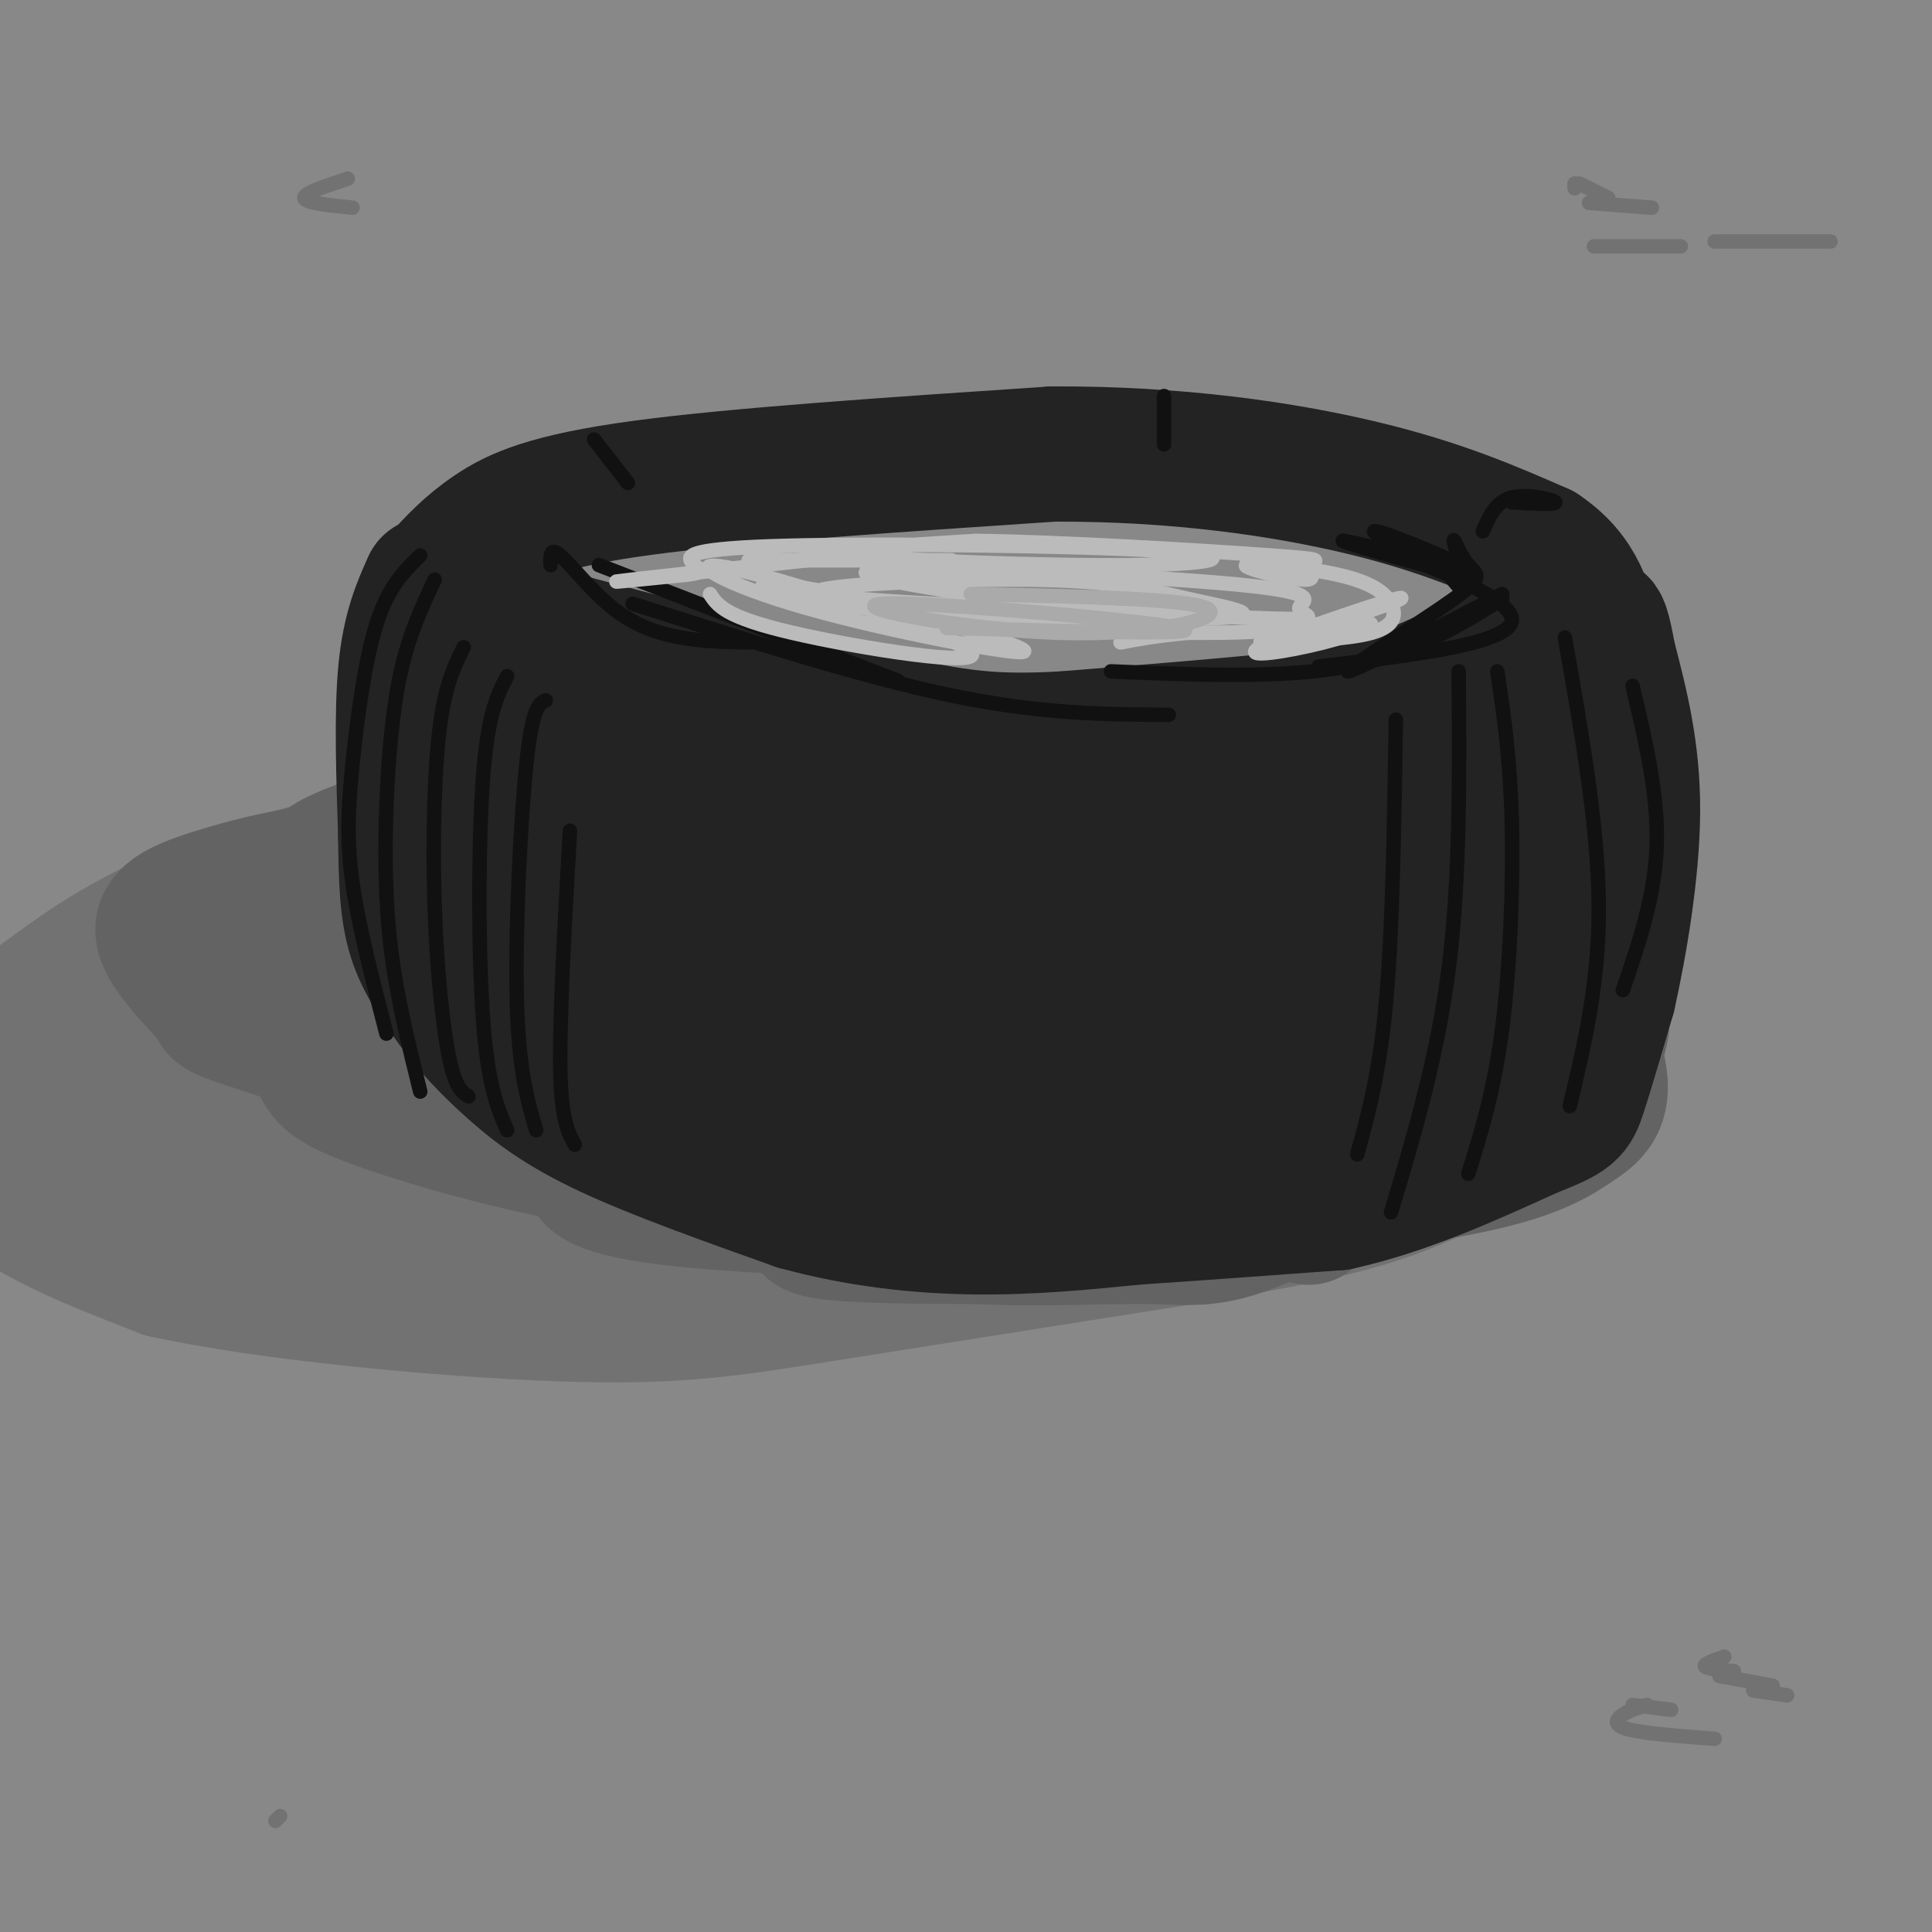 <svg viewBox='0 0 400 400' version='1.1' xmlns='http://www.w3.org/2000/svg' xmlns:xlink='http://www.w3.org/1999/xlink'><g fill='none' stroke='rgb(136,136,136)' stroke-width='28' stroke-linecap='round' stroke-linejoin='round'><path d='M37,33c56.910,-1.648 113.819,-3.295 187,-1c73.181,2.295 162.632,8.533 169,8c6.368,-0.533 -70.349,-7.838 -106,-11c-35.651,-3.162 -30.238,-2.181 -57,-2c-26.762,0.181 -85.700,-0.439 -149,2c-63.300,2.439 -130.962,7.935 -145,8c-14.038,0.065 25.546,-5.302 68,-10c42.454,-4.698 87.776,-8.726 134,-10c46.224,-1.274 93.350,0.208 133,3c39.650,2.792 71.825,6.896 104,11'/><path d='M375,31c28.525,3.894 47.837,8.128 30,5c-17.837,-3.128 -72.824,-13.619 -125,-21c-52.176,-7.381 -101.542,-11.654 -144,-13c-42.458,-1.346 -78.007,0.235 -128,3c-49.993,2.765 -114.429,6.715 -60,8c54.429,1.285 227.722,-0.096 297,-1c69.278,-0.904 34.541,-1.331 69,5c34.459,6.331 138.113,19.419 124,19c-14.113,-0.419 -145.992,-14.343 -228,-19c-82.008,-4.657 -114.145,-0.045 -142,4c-27.855,4.045 -51.427,7.522 -75,11'/><path d='M-7,32c16.318,-0.954 94.612,-8.841 162,-12c67.388,-3.159 123.870,-1.592 161,0c37.130,1.592 54.908,3.209 77,6c22.092,2.791 48.498,6.758 79,13c30.502,6.242 65.102,14.760 40,12c-25.102,-2.760 -109.905,-16.797 -172,-24c-62.095,-7.203 -101.483,-7.572 -153,-5c-51.517,2.572 -115.162,8.086 -116,6c-0.838,-2.086 61.132,-11.772 120,-18c58.868,-6.228 114.635,-8.999 161,-8c46.365,0.999 83.329,5.769 118,11c34.671,5.231 67.049,10.923 45,11c-22.049,0.077 -98.524,-5.462 -175,-11'/><path d='M340,13c-80.201,-0.251 -193.203,4.620 -223,4c-29.797,-0.620 23.612,-6.732 66,-11c42.388,-4.268 73.757,-6.691 114,-5c40.243,1.691 89.361,7.498 119,12c29.639,4.502 39.799,7.701 45,11c5.201,3.299 5.443,6.700 26,10c20.557,3.300 61.427,6.500 4,7c-57.427,0.500 -213.152,-1.700 -287,-1c-73.848,0.700 -65.818,4.299 -78,8c-12.182,3.701 -44.577,7.504 -70,12c-25.423,4.496 -43.875,9.683 -72,17c-28.125,7.317 -65.923,16.762 -35,13c30.923,-3.762 130.567,-20.730 181,-28c50.433,-7.270 51.655,-4.842 76,-4c24.345,0.842 71.813,0.098 106,1c34.187,0.902 55.094,3.451 76,6'/><path d='M388,65c19.436,1.678 30.025,2.872 66,11c35.975,8.128 97.335,23.190 69,20c-28.335,-3.190 -146.364,-24.633 -205,-34c-58.636,-9.367 -57.879,-6.658 -91,-8c-33.121,-1.342 -100.119,-6.734 -178,-5c-77.881,1.734 -166.646,10.594 -147,12c19.646,1.406 147.702,-4.640 210,-7c62.298,-2.360 58.840,-1.032 84,1c25.160,2.032 78.940,4.768 118,8c39.060,3.232 63.401,6.959 84,10c20.599,3.041 37.457,5.397 70,13c32.543,7.603 80.772,20.452 62,18c-18.772,-2.452 -104.544,-20.204 -155,-29c-50.456,-8.796 -65.597,-8.636 -93,-10c-27.403,-1.364 -67.070,-4.252 -104,-5c-36.930,-0.748 -71.123,0.643 -102,3c-30.877,2.357 -58.439,5.678 -86,9'/><path d='M-10,72c-22.680,3.066 -36.379,6.232 -63,12c-26.621,5.768 -66.164,14.140 -39,13c27.164,-1.140 121.034,-11.791 167,-17c45.966,-5.209 44.028,-4.974 88,-5c43.972,-0.026 133.855,-0.311 195,3c61.145,3.311 93.553,10.218 123,17c29.447,6.782 55.933,13.440 74,19c18.067,5.560 27.716,10.021 44,16c16.284,5.979 39.205,13.475 10,9c-29.205,-4.475 -110.534,-20.922 -161,-30c-50.466,-9.078 -70.068,-10.788 -97,-14c-26.932,-3.212 -61.195,-7.926 -109,-10c-47.805,-2.074 -109.151,-1.509 -146,-1c-36.849,0.509 -49.200,0.964 -92,7c-42.800,6.036 -116.049,17.655 -111,19c5.049,1.345 88.397,-7.584 162,-11c73.603,-3.416 137.461,-1.318 183,1c45.539,2.318 72.761,4.855 105,9c32.239,4.145 69.497,9.899 101,17c31.503,7.101 57.252,15.551 83,24'/><path d='M507,150c24.668,8.207 44.837,16.725 57,23c12.163,6.275 16.319,10.307 20,14c3.681,3.693 6.888,7.048 -27,0c-33.888,-7.048 -104.870,-24.498 -152,-35c-47.130,-10.502 -70.408,-14.054 -105,-18c-34.592,-3.946 -80.500,-8.286 -119,-11c-38.500,-2.714 -69.593,-3.804 -111,-2c-41.407,1.804 -93.127,6.500 -122,10c-28.873,3.500 -34.899,5.803 -63,12c-28.101,6.197 -78.278,16.288 -41,14c37.278,-2.288 162.011,-16.955 228,-24c65.989,-7.045 73.234,-6.469 95,-7c21.766,-0.531 58.052,-2.171 101,-2c42.948,0.171 92.558,2.152 129,5c36.442,2.848 59.718,6.564 83,11c23.282,4.436 46.571,9.591 60,14c13.429,4.409 16.998,8.073 29,12c12.002,3.927 32.437,8.119 -4,5c-36.437,-3.119 -129.746,-13.547 -213,-19c-83.254,-5.453 -156.453,-5.930 -202,-6c-45.547,-0.070 -63.442,0.266 -101,4c-37.558,3.734 -94.779,10.867 -152,18'/><path d='M-103,168c-39.444,6.004 -62.054,12.013 -29,7c33.054,-5.013 121.772,-21.049 198,-30c76.228,-8.951 139.965,-10.819 194,-10c54.035,0.819 98.366,4.324 134,8c35.634,3.676 62.570,7.522 88,13c25.430,5.478 49.356,12.589 63,18c13.644,5.411 17.008,9.121 29,13c11.992,3.879 32.613,7.927 -6,5c-38.613,-2.927 -136.461,-12.830 -192,-18c-55.539,-5.170 -68.768,-5.607 -93,-6c-24.232,-0.393 -59.465,-0.743 -97,-1c-37.535,-0.257 -77.372,-0.422 -122,3c-44.628,3.422 -94.049,10.431 -133,17c-38.951,6.569 -67.434,12.698 -45,11c22.434,-1.698 95.785,-11.223 158,-18c62.215,-6.777 113.295,-10.806 158,-12c44.705,-1.194 83.036,0.448 115,3c31.964,2.552 57.561,6.015 81,11c23.439,4.985 44.719,11.493 66,18'/><path d='M464,200c18.938,6.147 33.283,12.513 38,17c4.717,4.487 -0.195,7.094 5,10c5.195,2.906 20.498,6.110 -25,1c-45.498,-5.110 -151.795,-18.536 -219,-25c-67.205,-6.464 -95.317,-5.967 -126,-5c-30.683,0.967 -63.936,2.404 -95,5c-31.064,2.596 -59.940,6.350 -86,11c-26.060,4.650 -49.303,10.196 -68,16c-18.697,5.804 -32.849,11.868 -39,16c-6.151,4.132 -4.301,6.334 -9,10c-4.699,3.666 -15.946,8.798 24,3c39.946,-5.798 131.086,-22.524 182,-31c50.914,-8.476 61.603,-8.700 84,-10c22.397,-1.300 56.501,-3.675 88,-4c31.499,-0.325 60.391,1.400 88,4c27.609,2.600 53.934,6.074 78,11c24.066,4.926 45.873,11.303 60,17c14.127,5.697 20.574,10.714 38,17c17.426,6.286 45.832,13.840 -4,6c-49.832,-7.840 -177.903,-31.073 -255,-42c-77.097,-10.927 -103.222,-9.547 -134,-8c-30.778,1.547 -66.209,3.263 -98,7c-31.791,3.737 -59.940,9.496 -81,15c-21.060,5.504 -35.030,10.752 -49,16'/><path d='M-139,257c-22.163,6.632 -53.072,15.213 -10,7c43.072,-8.213 160.123,-33.219 220,-45c59.877,-11.781 62.579,-10.336 93,-11c30.421,-0.664 88.560,-3.435 131,-3c42.440,0.435 69.179,4.078 97,8c27.821,3.922 56.723,8.124 82,14c25.277,5.876 46.929,13.425 60,19c13.071,5.575 17.562,9.174 29,14c11.438,4.826 29.823,10.878 -7,4c-36.823,-6.878 -128.855,-26.685 -185,-38c-56.145,-11.315 -76.404,-14.138 -122,-16c-45.596,-1.862 -116.529,-2.762 -158,-2c-41.471,0.762 -53.478,3.185 -77,8c-23.522,4.815 -58.557,12.023 -60,12c-1.443,-0.023 30.707,-7.277 76,-13c45.293,-5.723 103.731,-9.914 140,-12c36.269,-2.086 50.371,-2.066 81,-1c30.629,1.066 77.785,3.178 112,6c34.215,2.822 55.491,6.354 77,11c21.509,4.646 43.252,10.405 59,15c15.748,4.595 25.499,8.027 29,10c3.501,1.973 0.750,2.486 -2,3'/><path d='M526,247c-26.130,-5.143 -90.456,-19.500 -154,-28c-63.544,-8.500 -126.308,-11.144 -172,-12c-45.692,-0.856 -74.312,0.074 -117,6c-42.688,5.926 -99.443,16.847 -97,16c2.443,-0.847 64.085,-13.463 101,-20c36.915,-6.537 49.103,-6.995 69,-8c19.897,-1.005 47.502,-2.556 74,-3c26.498,-0.444 51.890,0.220 75,2c23.110,1.780 43.937,4.676 64,8c20.063,3.324 39.360,7.075 49,10c9.640,2.925 9.623,5.025 26,8c16.377,2.975 49.150,6.824 3,4c-46.150,-2.824 -171.221,-12.323 -227,-17c-55.779,-4.677 -42.267,-4.532 -77,0c-34.733,4.532 -117.712,13.452 -134,13c-16.288,-0.452 34.115,-10.276 61,-16c26.885,-5.724 30.253,-7.350 59,-10c28.747,-2.650 82.874,-6.325 137,-10'/><path d='M266,190c46.950,0.029 95.825,5.103 120,9c24.175,3.897 23.651,6.619 37,9c13.349,2.381 40.572,4.422 2,4c-38.572,-0.422 -142.938,-3.306 -191,-5c-48.062,-1.694 -39.820,-2.199 -66,2c-26.180,4.199 -86.784,13.102 -87,11c-0.216,-2.102 59.954,-15.210 105,-21c45.046,-5.790 74.967,-4.264 114,-3c39.033,1.264 87.177,2.264 49,7c-38.177,4.736 -162.676,13.208 -224,19c-61.324,5.792 -59.472,8.906 -76,15c-16.528,6.094 -51.437,15.170 -48,16c3.437,0.830 45.218,-6.585 87,-14'/><path d='M88,239c39.728,-4.919 95.548,-10.217 131,-12c35.452,-1.783 50.536,-0.053 70,2c19.464,2.053 43.309,4.427 64,8c20.691,3.573 38.228,8.343 47,12c8.772,3.657 8.779,6.200 19,9c10.221,2.800 30.657,5.857 -7,3c-37.657,-2.857 -133.407,-11.627 -185,-15c-51.593,-3.373 -59.028,-1.347 -79,1c-19.972,2.347 -52.479,5.016 -82,9c-29.521,3.984 -56.054,9.284 -77,14c-20.946,4.716 -36.304,8.849 -61,17c-24.696,8.151 -58.730,20.322 -44,17c14.730,-3.322 78.226,-22.136 116,-32c37.774,-9.864 49.828,-10.779 70,-13c20.172,-2.221 48.463,-5.748 75,-8c26.537,-2.252 51.321,-3.231 77,-3c25.679,0.231 52.254,1.670 77,3c24.746,1.330 47.662,2.550 90,10c42.338,7.450 104.096,21.128 90,21c-14.096,-0.128 -104.048,-14.064 -194,-28'/><path d='M285,254c-44.110,-5.018 -57.384,-3.565 -80,-3c-22.616,0.565 -54.575,0.240 -84,2c-29.425,1.760 -56.318,5.605 -82,10c-25.682,4.395 -50.155,9.342 -72,15c-21.845,5.658 -41.064,12.028 -56,18c-14.936,5.972 -25.590,11.545 -30,15c-4.410,3.455 -2.576,4.792 -6,7c-3.424,2.208 -12.105,5.287 24,-1c36.105,-6.287 116.996,-21.941 163,-30c46.004,-8.059 57.121,-8.524 76,-10c18.879,-1.476 45.521,-3.962 80,-5c34.479,-1.038 76.795,-0.629 108,1c31.205,1.629 51.297,4.477 72,8c20.703,3.523 42.016,7.720 58,12c15.984,4.280 26.639,8.643 34,12c7.361,3.357 11.429,5.707 9,7c-2.429,1.293 -11.354,1.530 -15,2c-3.646,0.470 -2.012,1.173 -38,-4c-35.988,-5.173 -109.597,-16.222 -154,-22c-44.403,-5.778 -59.601,-6.285 -83,-7c-23.399,-0.715 -54.998,-1.636 -84,-1c-29.002,0.636 -55.407,2.831 -78,5c-22.593,2.169 -41.376,4.313 -64,10c-22.624,5.687 -49.091,14.916 -62,20c-12.909,5.084 -12.260,6.024 3,5c15.260,-1.024 45.130,-4.012 75,-7'/><path d='M-1,313c34.512,-4.061 83.293,-10.715 138,-14c54.707,-3.285 115.338,-3.201 160,-1c44.662,2.201 73.353,6.518 95,10c21.647,3.482 36.251,6.128 54,12c17.749,5.872 38.645,14.970 44,19c5.355,4.030 -4.831,2.993 -10,3c-5.169,0.007 -5.322,1.060 -32,-2c-26.678,-3.060 -79.880,-10.231 -123,-14c-43.120,-3.769 -76.159,-4.134 -101,-5c-24.841,-0.866 -41.484,-2.233 -76,1c-34.516,3.233 -86.904,11.067 -127,19c-40.096,7.933 -67.900,15.964 -45,14c22.900,-1.964 96.504,-13.923 140,-20c43.496,-6.077 56.886,-6.273 79,-7c22.114,-0.727 52.953,-1.985 83,-1c30.047,0.985 59.301,4.212 81,7c21.699,2.788 35.842,5.135 68,12c32.158,6.865 82.331,18.247 60,17c-22.331,-1.247 -117.165,-15.124 -212,-29'/><path d='M275,334c-49.076,-6.153 -65.767,-7.037 -91,-8c-25.233,-0.963 -59.010,-2.007 -93,-2c-33.990,0.007 -68.194,1.065 -112,6c-43.806,4.935 -97.212,13.747 -96,13c1.212,-0.747 57.044,-11.051 112,-17c54.956,-5.949 109.038,-7.541 165,-4c55.962,3.541 113.806,12.215 144,17c30.194,4.785 32.739,5.682 53,12c20.261,6.318 58.237,18.059 39,15c-19.237,-3.059 -95.686,-20.918 -140,-30c-44.314,-9.082 -56.492,-9.388 -80,-11c-23.508,-1.612 -58.345,-4.529 -86,-6c-27.655,-1.471 -48.128,-1.497 -79,2c-30.872,3.497 -72.143,10.518 -84,14c-11.857,3.482 5.698,3.425 3,4c-2.698,0.575 -25.651,1.783 16,1c41.651,-0.783 147.906,-3.557 204,-4c56.094,-0.443 62.027,1.445 80,4c17.973,2.555 47.987,5.778 78,9'/><path d='M308,349c43.048,7.654 111.667,22.290 125,24c13.333,1.710 -28.620,-9.504 -56,-16c-27.380,-6.496 -40.188,-8.272 -59,-11c-18.812,-2.728 -43.628,-6.407 -73,-9c-29.372,-2.593 -63.300,-4.099 -106,-3c-42.700,1.099 -94.173,4.803 -151,14c-56.827,9.197 -119.010,23.886 -104,23c15.010,-0.886 107.212,-17.348 164,-25c56.788,-7.652 78.161,-6.496 103,-6c24.839,0.496 53.143,0.331 81,2c27.857,1.669 55.265,5.170 75,8c19.735,2.830 31.796,4.988 61,11c29.204,6.012 75.549,15.880 51,15c-24.549,-0.880 -119.994,-12.506 -188,-16c-68.006,-3.494 -108.573,1.145 -142,5c-33.427,3.855 -59.713,6.928 -86,10'/><path d='M3,375c-20.375,2.804 -28.314,4.812 -10,3c18.314,-1.812 62.880,-7.446 112,-10c49.120,-2.554 102.795,-2.027 137,-1c34.205,1.027 48.941,2.556 70,5c21.059,2.444 48.443,5.803 77,11c28.557,5.197 58.289,12.233 47,11c-11.289,-1.233 -63.600,-10.736 -119,-17c-55.400,-6.264 -113.891,-9.289 -153,-10c-39.109,-0.711 -58.838,0.893 -82,3c-23.162,2.107 -49.758,4.718 -73,8c-23.242,3.282 -43.129,7.234 -56,10c-12.871,2.766 -18.725,4.344 -28,7c-9.275,2.656 -21.972,6.390 -1,4c20.972,-2.390 75.614,-10.903 126,-16c50.386,-5.097 96.516,-6.779 143,-7c46.484,-0.221 93.323,1.017 143,5c49.677,3.983 102.194,10.709 122,13c19.806,2.291 6.903,0.145 -6,-2'/><path d='M452,392c-9.094,-1.909 -28.829,-5.680 -69,-8c-40.171,-2.320 -100.778,-3.189 -151,-3c-50.222,0.189 -90.058,1.437 -142,7c-51.942,5.563 -115.989,15.443 -116,16c-0.011,0.557 64.015,-8.208 113,-13c48.985,-4.792 82.930,-5.613 126,-5c43.070,0.613 95.264,2.658 148,7c52.736,4.342 106.014,10.982 84,11c-22.014,0.018 -119.322,-6.586 -165,-9c-45.678,-2.414 -39.728,-0.637 -64,1c-24.272,1.637 -78.765,3.133 -126,7c-47.235,3.867 -87.210,10.105 -99,12c-11.790,1.895 4.605,-0.552 21,-3'/><path d='M12,412c17.504,-2.397 50.764,-6.890 87,-10c36.236,-3.110 75.448,-4.837 122,-4c46.552,0.837 100.443,4.239 136,8c35.557,3.761 52.778,7.880 70,12'/></g>
<g fill='none' stroke='rgb(114,114,114)' stroke-width='3' stroke-linecap='round' stroke-linejoin='round'><path d='M357,343c-2.167,0.750 -4.333,1.500 -4,2c0.333,0.500 3.167,0.750 6,1'/><path d='M356,347c0.000,0.000 11.000,2.000 11,2'/><path d='M363,350c0.000,0.000 7.000,1.000 7,1'/><path d='M346,354c0.000,0.000 -8.000,-1.000 -8,-1'/><path d='M341,353c-1.822,0.556 -3.644,1.111 -5,2c-1.356,0.889 -2.244,2.111 1,3c3.244,0.889 10.622,1.444 18,2'/><path d='M326,39c0.000,0.000 0.000,-1.000 0,-1'/><path d='M327,38c0.000,0.000 6.000,3.000 6,3'/><path d='M329,42c0.000,0.000 13.000,1.000 13,1'/><path d='M330,51c0.000,0.000 18.000,0.000 18,0'/><path d='M355,50c0.000,0.000 24.000,0.000 24,0'/><path d='M72,37c-4.583,1.500 -9.167,3.000 -9,4c0.167,1.000 5.083,1.500 10,2'/><path d='M57,377c0.000,0.000 1.000,-1.000 1,-1'/><path d='M99,199c0.000,0.000 -5.000,1.000 -5,1'/><path d='M97,202c-1.917,0.250 -3.833,0.500 -3,1c0.833,0.500 4.417,1.250 8,2'/><path d='M299,200c0.000,0.000 -4.000,1.000 -4,1'/><path d='M195,226c0.000,0.000 14.000,2.000 14,2'/></g>
<g fill='none' stroke='rgb(114,114,114)' stroke-width='28' stroke-linecap='round' stroke-linejoin='round'><path d='M234,177c-9.156,-1.778 -18.311,-3.556 -41,-5c-22.689,-1.444 -58.911,-2.556 -86,0c-27.089,2.556 -45.044,8.778 -63,15'/><path d='M44,187c-16.679,6.012 -26.875,13.542 -33,18c-6.125,4.458 -8.179,5.845 -10,9c-1.821,3.155 -3.411,8.077 -5,13'/><path d='M-4,227c-1.400,5.489 -2.400,12.711 4,19c6.400,6.289 20.200,11.644 34,17'/><path d='M34,263c21.500,4.762 58.250,8.167 82,9c23.750,0.833 34.500,-0.905 54,-4c19.500,-3.095 47.750,-7.548 76,-12'/><path d='M246,256c19.800,-3.320 31.299,-5.621 41,-9c9.701,-3.379 17.605,-7.836 23,-11c5.395,-3.164 8.280,-5.036 11,-10c2.720,-4.964 5.276,-13.021 5,-18c-0.276,-4.979 -3.382,-6.879 -8,-10c-4.618,-3.121 -10.748,-7.463 -25,-12c-14.252,-4.537 -36.626,-9.268 -59,-14'/><path d='M234,172c-12.802,-2.766 -15.306,-2.680 -29,-2c-13.694,0.680 -38.577,1.953 -61,4c-22.423,2.047 -42.385,4.866 -62,10c-19.615,5.134 -38.884,12.582 -47,16c-8.116,3.418 -5.079,2.807 -5,5c0.079,2.193 -2.798,7.190 -2,11c0.798,3.810 5.272,6.432 11,9c5.728,2.568 12.711,5.080 25,7c12.289,1.920 29.886,3.248 64,2c34.114,-1.248 84.747,-5.071 112,-9c27.253,-3.929 31.127,-7.965 35,-12'/><path d='M275,213c5.643,-2.400 2.250,-2.399 -4,-5c-6.250,-2.601 -15.356,-7.802 -39,-11c-23.644,-3.198 -61.826,-4.391 -92,-3c-30.174,1.391 -52.341,5.367 -68,8c-15.659,2.633 -24.811,3.923 -35,8c-10.189,4.077 -21.417,10.940 -27,15c-5.583,4.060 -5.523,5.316 -4,7c1.523,1.684 4.509,3.794 3,6c-1.509,2.206 -7.513,4.507 32,5c39.513,0.493 124.544,-0.821 170,-2c45.456,-1.179 51.336,-2.222 59,-5c7.664,-2.778 17.112,-7.291 21,-10c3.888,-2.709 2.218,-3.613 1,-5c-1.218,-1.387 -1.982,-3.258 -6,-7c-4.018,-3.742 -11.291,-9.355 -30,-14c-18.709,-4.645 -48.855,-8.323 -79,-12'/><path d='M177,188c-18.571,-1.976 -25.499,-0.916 -41,1c-15.501,1.916 -39.575,4.687 -59,10c-19.425,5.313 -34.200,13.168 -42,18c-7.800,4.832 -8.624,6.641 -10,9c-1.376,2.359 -3.303,5.268 2,8c5.303,2.732 17.836,5.288 31,7c13.164,1.712 26.958,2.581 56,2c29.042,-0.581 73.331,-2.611 95,-4c21.669,-1.389 20.720,-2.135 27,-5c6.280,-2.865 19.791,-7.847 28,-11c8.209,-3.153 11.116,-4.475 16,-9c4.884,-4.525 11.744,-12.253 15,-16c3.256,-3.747 2.907,-3.513 -1,-5c-3.907,-1.487 -11.374,-4.695 -13,-7c-1.626,-2.305 2.587,-3.707 -17,-3c-19.587,0.707 -62.976,3.522 -84,5c-21.024,1.478 -19.683,1.617 -31,6c-11.317,4.383 -35.291,13.010 -47,18c-11.709,4.990 -11.152,6.343 -12,9c-0.848,2.657 -3.099,6.616 -2,9c1.099,2.384 5.550,3.192 10,4'/><path d='M98,234c5.804,1.725 15.312,4.038 44,4c28.688,-0.038 76.554,-2.425 100,-4c23.446,-1.575 22.473,-2.337 26,-4c3.527,-1.663 11.554,-4.227 17,-7c5.446,-2.773 8.312,-5.756 10,-9c1.688,-3.244 2.198,-6.749 2,-10c-0.198,-3.251 -1.102,-6.247 -5,-9c-3.898,-2.753 -10.788,-5.262 -16,-7c-5.212,-1.738 -8.745,-2.705 -18,-4c-9.255,-1.295 -24.232,-2.917 -51,1c-26.768,3.917 -65.326,13.373 -90,21c-24.674,7.627 -35.462,13.426 -42,17c-6.538,3.574 -8.824,4.922 -7,7c1.824,2.078 7.759,4.886 7,7c-0.759,2.114 -8.211,3.533 17,3c25.211,-0.533 83.087,-3.019 120,-6c36.913,-2.981 52.863,-6.459 62,-9c9.137,-2.541 11.460,-4.146 14,-6c2.540,-1.854 5.297,-3.958 6,-6c0.703,-2.042 -0.649,-4.021 -2,-6'/><path d='M292,207c-5.886,-3.509 -19.599,-9.282 -29,-12c-9.401,-2.718 -14.488,-2.381 -25,-3c-10.512,-0.619 -26.448,-2.194 -40,-2c-13.552,0.194 -24.720,2.159 -34,3c-9.280,0.841 -16.672,0.560 -34,4c-17.328,3.440 -44.593,10.601 -59,15c-14.407,4.399 -15.958,6.035 -19,9c-3.042,2.965 -7.577,7.261 -9,10c-1.423,2.739 0.265,3.923 5,5c4.735,1.077 12.516,2.046 15,3c2.484,0.954 -0.329,1.892 25,1c25.329,-0.892 78.799,-3.613 112,-7c33.201,-3.387 46.132,-7.440 55,-10c8.868,-2.560 13.674,-3.627 18,-7c4.326,-3.373 8.173,-9.050 9,-12c0.827,-2.950 -1.365,-3.172 -6,-4c-4.635,-0.828 -11.711,-2.263 -35,-1c-23.289,1.263 -62.789,5.225 -89,11c-26.211,5.775 -39.134,13.362 -48,18c-8.866,4.638 -13.676,6.325 -17,9c-3.324,2.675 -5.162,6.337 -7,10'/><path d='M80,247c0.257,2.554 4.401,3.939 5,5c0.599,1.061 -2.347,1.800 13,1c15.347,-0.800 48.986,-3.137 73,-7c24.014,-3.863 38.402,-9.251 47,-13c8.598,-3.749 11.405,-5.857 14,-9c2.595,-3.143 4.979,-7.320 5,-10c0.021,-2.680 -2.322,-3.863 -7,-5c-4.678,-1.137 -11.692,-2.228 -17,-3c-5.308,-0.772 -8.910,-1.226 -25,1c-16.090,2.226 -44.668,7.131 -64,12c-19.332,4.869 -29.417,9.702 -37,14c-7.583,4.298 -12.665,8.062 -16,12c-3.335,3.938 -4.925,8.051 -6,11c-1.075,2.949 -1.635,4.734 6,6c7.635,1.266 23.466,2.014 41,1c17.534,-1.014 36.770,-3.791 62,-11c25.230,-7.209 56.453,-18.850 68,-24c11.547,-5.150 3.416,-3.810 -7,-3c-10.416,0.810 -23.119,1.088 -38,4c-14.881,2.912 -31.941,8.456 -49,14'/><path d='M148,243c-19.087,5.317 -42.306,11.608 -21,10c21.306,-1.608 87.137,-11.115 119,-17c31.863,-5.885 29.759,-8.149 33,-13c3.241,-4.851 11.828,-12.290 18,-16c6.172,-3.710 9.931,-3.691 11,-1c1.069,2.691 -0.552,8.055 -3,11c-2.448,2.945 -5.724,3.473 -9,4'/><path d='M296,221c-7.667,3.333 -22.333,9.667 -37,16'/></g>
<g fill='none' stroke='rgb(99,99,100)' stroke-width='28' stroke-linecap='round' stroke-linejoin='round'><path d='M232,183c1.932,-3.324 3.864,-6.648 -9,-10c-12.864,-3.352 -40.525,-6.733 -66,-7c-25.475,-0.267 -48.763,2.581 -63,5c-14.237,2.419 -19.423,4.408 -23,6c-3.577,1.592 -5.545,2.787 -4,6c1.545,3.213 6.602,8.444 11,12c4.398,3.556 8.138,5.438 20,9c11.862,3.562 31.848,8.805 43,12c11.152,3.195 13.472,4.341 26,5c12.528,0.659 35.264,0.829 58,1'/><path d='M225,222c14.415,-0.362 21.451,-1.765 30,-5c8.549,-3.235 18.611,-8.300 21,-12c2.389,-3.700 -2.896,-6.033 -8,-8c-5.104,-1.967 -10.028,-3.567 -26,-6c-15.972,-2.433 -42.992,-5.697 -68,-6c-25.008,-0.303 -48.005,2.357 -62,5c-13.995,2.643 -18.989,5.270 -20,7c-1.011,1.730 1.961,2.563 8,3c6.039,0.437 15.144,0.478 38,-1c22.856,-1.478 59.461,-4.475 72,-7c12.539,-2.525 1.011,-4.579 -17,-6c-18.011,-1.421 -42.506,-2.211 -67,-3'/><path d='M126,183c-25.044,0.901 -54.154,4.652 -67,8c-12.846,3.348 -9.427,6.292 -5,9c4.427,2.708 9.863,5.180 19,7c9.137,1.820 21.976,2.990 37,3c15.024,0.010 32.234,-1.138 44,-3c11.766,-1.862 18.088,-4.436 21,-6c2.912,-1.564 2.415,-2.118 1,-4c-1.415,-1.882 -3.747,-5.091 -19,-9c-15.253,-3.909 -43.426,-8.517 -65,-9c-21.574,-0.483 -36.549,3.161 -46,6c-9.451,2.839 -13.379,4.874 -12,9c1.379,4.126 8.063,10.341 10,13c1.937,2.659 -0.875,1.760 12,6c12.875,4.240 41.438,13.620 70,23'/><path d='M126,236c15.272,4.119 18.451,2.918 23,2c4.549,-0.918 10.468,-1.553 10,-6c-0.468,-4.447 -7.324,-12.707 -15,-18c-7.676,-5.293 -16.172,-7.618 -27,-9c-10.828,-1.382 -23.987,-1.822 -34,-1c-10.013,0.822 -16.881,2.906 -19,6c-2.119,3.094 0.509,7.198 2,10c1.491,2.802 1.845,4.303 12,8c10.155,3.697 30.112,9.590 52,13c21.888,3.410 45.708,4.336 61,4c15.292,-0.336 22.058,-1.936 27,-3c4.942,-1.064 8.061,-1.594 6,-4c-2.061,-2.406 -9.303,-6.687 -23,-8c-13.697,-1.313 -33.848,0.344 -54,2'/><path d='M147,232c-13.169,1.297 -19.093,3.539 -22,5c-2.907,1.461 -2.799,2.140 -3,4c-0.201,1.860 -0.711,4.902 17,7c17.711,2.098 53.644,3.252 77,3c23.356,-0.252 34.134,-1.910 44,-5c9.866,-3.090 18.820,-7.612 25,-11c6.180,-3.388 9.587,-5.643 -16,-2c-25.587,3.643 -80.168,13.184 -96,18c-15.832,4.816 7.084,4.908 30,5'/><path d='M203,256c11.931,0.660 26.758,-0.190 36,0c9.242,0.190 12.897,1.422 28,-6c15.103,-7.422 41.652,-23.496 47,-26c5.348,-2.504 -10.506,8.561 -27,15c-16.494,6.439 -33.627,8.250 -35,8c-1.373,-0.250 13.013,-2.562 27,-8c13.987,-5.438 27.573,-14.003 34,-18c6.427,-3.997 5.693,-3.428 5,-5c-0.693,-1.572 -1.347,-5.286 -2,-9'/><path d='M316,207c-2.855,-3.589 -8.991,-8.060 -19,-11c-10.009,-2.940 -23.890,-4.347 -36,-3c-12.110,1.347 -22.450,5.449 -29,10c-6.550,4.551 -9.312,9.551 -10,13c-0.688,3.449 0.698,5.348 8,7c7.302,1.652 20.520,3.058 28,4c7.480,0.942 9.221,1.420 17,0c7.779,-1.420 21.597,-4.737 29,-8c7.403,-3.263 8.392,-6.470 9,-9c0.608,-2.530 0.834,-4.382 -1,-7c-1.834,-2.618 -5.728,-6.002 -9,-8c-3.272,-1.998 -5.920,-2.609 -15,-5c-9.080,-2.391 -24.590,-6.563 -43,-7c-18.410,-0.437 -39.720,2.862 -51,5c-11.280,2.138 -12.531,3.115 -15,5c-2.469,1.885 -6.156,4.679 -8,7c-1.844,2.321 -1.845,4.168 0,6c1.845,1.832 5.535,3.647 7,5c1.465,1.353 0.704,2.244 15,3c14.296,0.756 43.648,1.378 73,2'/><path d='M266,216c14.485,-0.359 14.197,-2.255 16,-4c1.803,-1.745 5.696,-3.339 8,-5c2.304,-1.661 3.017,-3.389 0,-6c-3.017,-2.611 -9.766,-6.105 -15,-9c-5.234,-2.895 -8.953,-5.192 -26,-8c-17.047,-2.808 -47.420,-6.127 -57,-9c-9.580,-2.873 1.634,-5.300 11,-7c9.366,-1.700 16.882,-2.674 27,-3c10.118,-0.326 22.836,-0.005 40,5c17.164,5.005 38.775,14.694 48,19c9.225,4.306 6.064,3.230 5,5c-1.064,1.770 -0.032,6.385 1,11'/><path d='M324,205c-0.325,3.427 -1.638,6.493 -2,11c-0.362,4.507 0.226,10.453 -14,15c-14.226,4.547 -43.267,7.693 -40,7c3.267,-0.693 38.841,-5.225 53,-7c14.159,-1.775 6.903,-0.793 5,-3c-1.903,-2.207 1.549,-7.604 5,-13'/><path d='M331,215c1.036,-3.655 1.125,-6.294 -1,-10c-2.125,-3.706 -6.463,-8.480 -6,-5c0.463,3.480 5.729,15.214 7,22c1.271,6.786 -1.453,8.623 -5,11c-3.547,2.377 -7.916,5.294 -20,8c-12.084,2.706 -31.881,5.202 -39,7c-7.119,1.798 -1.559,2.899 4,4'/></g>
<g fill='none' stroke='rgb(35,35,35)' stroke-width='28' stroke-linecap='round' stroke-linejoin='round'><path d='M89,121c-2.083,4.667 -4.167,9.333 -5,18c-0.833,8.667 -0.417,21.333 0,34'/><path d='M84,173c0.089,9.333 0.311,15.667 2,21c1.689,5.333 4.844,9.667 8,14'/><path d='M94,208c3.226,4.512 7.292,8.792 12,13c4.708,4.208 10.060,8.345 20,13c9.940,4.655 24.470,9.827 39,15'/><path d='M165,249c12.822,3.533 25.378,4.867 37,5c11.622,0.133 22.311,-0.933 33,-2'/><path d='M235,252c12.500,-0.833 27.250,-1.917 42,-3'/><path d='M277,249c13.667,-3.000 26.833,-9.000 40,-15'/><path d='M317,234c8.178,-3.222 8.622,-3.778 10,-8c1.378,-4.222 3.689,-12.111 6,-20'/><path d='M333,206c2.267,-10.133 4.933,-25.467 5,-38c0.067,-12.533 -2.467,-22.267 -5,-32'/><path d='M333,136c-1.167,-6.500 -1.583,-6.750 -2,-7'/><path d='M91,120c3.089,-3.378 6.178,-6.756 11,-10c4.822,-3.244 11.378,-6.356 31,-9c19.622,-2.644 52.311,-4.822 85,-7'/><path d='M218,94c25.800,-0.111 47.800,3.111 64,7c16.200,3.889 26.600,8.444 37,13'/><path d='M319,114c8.000,5.333 9.500,12.167 11,19'/><path d='M330,133c-1.667,6.667 -11.333,13.833 -21,21'/><path d='M322,121c-2.821,4.595 -5.643,9.190 -11,13c-5.357,3.810 -13.250,6.833 -18,9c-4.750,2.167 -6.357,3.476 -18,5c-11.643,1.524 -33.321,3.262 -55,5'/><path d='M220,153c-13.933,0.733 -21.267,0.067 -39,-4c-17.733,-4.067 -45.867,-11.533 -74,-19'/><path d='M107,130c-13.148,-4.908 -9.018,-7.677 -8,-6c1.018,1.677 -1.078,7.800 3,15c4.078,7.200 14.329,15.477 12,14c-2.329,-1.477 -17.237,-12.708 -22,-16c-4.763,-3.292 0.618,1.354 6,6'/><path d='M98,143c4.458,3.404 12.601,8.914 19,13c6.399,4.086 11.052,6.749 26,10c14.948,3.251 40.190,7.090 49,7c8.810,-0.090 1.187,-4.111 -24,-11c-25.187,-6.889 -67.937,-16.647 -64,-14c3.937,2.647 54.560,17.699 82,24c27.440,6.301 31.695,3.850 34,2c2.305,-1.850 2.658,-3.100 -2,-5c-4.658,-1.900 -14.329,-4.450 -24,-7'/><path d='M194,162c-7.735,-1.692 -15.071,-2.422 -21,-2c-5.929,0.422 -10.451,1.995 -7,4c3.451,2.005 14.874,4.442 25,6c10.126,1.558 18.955,2.236 34,0c15.045,-2.236 36.305,-7.387 34,-7c-2.305,0.387 -28.176,6.311 -37,10c-8.824,3.689 -0.602,5.143 11,4c11.602,-1.143 26.585,-4.885 35,-8c8.415,-3.115 10.261,-5.604 10,-7c-0.261,-1.396 -2.631,-1.698 -5,-2'/><path d='M273,160c-2.514,1.052 -6.300,4.682 -9,8c-2.700,3.318 -4.314,6.325 -4,10c0.314,3.675 2.557,8.018 8,9c5.443,0.982 14.088,-1.397 23,-12c8.912,-10.603 18.092,-29.432 14,-20c-4.092,9.432 -21.455,47.123 -23,53c-1.545,5.877 12.727,-20.062 27,-46'/><path d='M309,162c-0.232,6.622 -14.312,46.175 -16,51c-1.688,4.825 9.014,-25.080 15,-39c5.986,-13.920 7.254,-11.855 10,-15c2.746,-3.145 6.970,-11.501 2,3c-4.970,14.501 -19.134,51.857 -22,61c-2.866,9.143 5.567,-9.929 14,-29'/><path d='M312,194c2.974,-5.134 3.410,-3.468 4,-2c0.590,1.468 1.334,2.737 1,5c-0.334,2.263 -1.747,5.518 -4,11c-2.253,5.482 -5.346,13.191 -5,11c0.346,-2.191 4.132,-14.282 3,-14c-1.132,0.282 -7.180,12.938 -9,16c-1.820,3.062 0.590,-3.469 3,-10'/><path d='M305,211c-0.310,-0.131 -2.583,4.542 -3,5c-0.417,0.458 1.024,-3.298 0,-4c-1.024,-0.702 -4.512,1.649 -8,4'/><path d='M294,216c-1.167,0.667 -0.083,0.333 1,0'/><path d='M295,216c0.500,-0.500 1.250,-1.750 2,-3'/><path d='M298,211c-0.042,-1.720 -0.084,-3.441 1,-6c1.084,-2.559 3.296,-5.957 -3,0c-6.296,5.957 -21.098,21.269 -20,20c1.098,-1.269 18.095,-19.119 25,-27c6.905,-7.881 3.717,-5.793 2,-6c-1.717,-0.207 -1.962,-2.710 -5,-2c-3.038,0.710 -8.868,4.631 -16,12c-7.132,7.369 -15.566,18.184 -24,29'/><path d='M258,231c-1.794,4.424 5.721,0.983 14,-6c8.279,-6.983 17.322,-17.509 21,-24c3.678,-6.491 1.989,-8.948 1,-11c-0.989,-2.052 -1.280,-3.699 -4,-5c-2.720,-1.301 -7.868,-2.256 -16,3c-8.132,5.256 -19.246,16.724 -25,23c-5.754,6.276 -6.147,7.360 -7,10c-0.853,2.640 -2.167,6.835 -1,9c1.167,2.165 4.816,2.301 10,0c5.184,-2.301 11.904,-7.037 18,-14c6.096,-6.963 11.567,-16.153 14,-24c2.433,-7.847 1.826,-14.351 -4,-14c-5.826,0.351 -16.871,7.558 -23,12c-6.129,4.442 -7.342,6.119 -12,14c-4.658,7.881 -12.759,21.966 -14,27c-1.241,5.034 4.380,1.017 10,-3'/><path d='M240,228c5.350,-3.870 13.723,-12.044 19,-19c5.277,-6.956 7.456,-12.693 9,-18c1.544,-5.307 2.452,-10.183 2,-14c-0.452,-3.817 -2.263,-6.574 -8,-3c-5.737,3.574 -15.398,13.478 -22,21c-6.602,7.522 -10.143,12.661 -13,19c-2.857,6.339 -5.028,13.879 -4,17c1.028,3.121 5.256,1.822 10,-2c4.744,-3.822 10.005,-10.167 14,-19c3.995,-8.833 6.726,-20.154 7,-26c0.274,-5.846 -1.908,-6.215 -3,-7c-1.092,-0.785 -1.093,-1.984 -6,2c-4.907,3.984 -14.720,13.151 -22,25c-7.280,11.849 -12.028,26.379 -13,33c-0.972,6.621 1.832,5.331 7,-1c5.168,-6.331 12.699,-17.705 17,-25c4.301,-7.295 5.372,-10.513 5,-16c-0.372,-5.487 -2.186,-13.244 -4,-21'/><path d='M235,174c-1.799,-4.161 -4.298,-4.062 -11,3c-6.702,7.062 -17.607,21.087 -23,32c-5.393,10.913 -5.273,18.716 -5,23c0.273,4.284 0.698,5.051 2,6c1.302,0.949 3.480,2.080 7,1c3.520,-1.080 8.383,-4.372 12,-8c3.617,-3.628 5.989,-7.594 8,-12c2.011,-4.406 3.660,-9.253 4,-14c0.340,-4.747 -0.630,-9.395 -3,-15c-2.370,-5.605 -6.142,-12.166 -10,-15c-3.858,-2.834 -7.804,-1.942 -11,-2c-3.196,-0.058 -5.642,-1.068 -11,6c-5.358,7.068 -13.628,22.214 -16,32c-2.372,9.786 1.152,14.212 3,18c1.848,3.788 2.019,6.937 6,7c3.981,0.063 11.772,-2.962 16,-6c4.228,-3.038 4.893,-6.089 6,-9c1.107,-2.911 2.657,-5.682 1,-13c-1.657,-7.318 -6.520,-19.184 -11,-25c-4.480,-5.816 -8.578,-5.583 -12,-5c-3.422,0.583 -6.168,1.515 -9,4c-2.832,2.485 -5.749,6.522 -8,10c-2.251,3.478 -3.837,6.398 -3,13c0.837,6.602 4.096,16.886 7,22c2.904,5.114 5.452,5.057 8,5'/><path d='M182,232c3.464,0.852 8.123,0.482 9,-6c0.877,-6.482 -2.028,-19.076 -5,-27c-2.972,-7.924 -6.011,-11.177 -9,-14c-2.989,-2.823 -5.929,-5.218 -9,-6c-3.071,-0.782 -6.274,0.047 -9,0c-2.726,-0.047 -4.977,-0.969 -7,5c-2.023,5.969 -3.819,18.829 -2,28c1.819,9.171 7.253,14.652 11,17c3.747,2.348 5.806,1.563 9,0c3.194,-1.563 7.522,-3.902 7,-12c-0.522,-8.098 -5.893,-21.953 -10,-30c-4.107,-8.047 -6.951,-10.286 -11,-14c-4.049,-3.714 -9.303,-8.902 -15,-8c-5.697,0.902 -11.836,7.894 -15,13c-3.164,5.106 -3.352,8.327 -3,13c0.352,4.673 1.243,10.800 5,17c3.757,6.200 10.380,12.473 17,14c6.620,1.527 13.238,-1.694 17,-4c3.762,-2.306 4.667,-3.698 1,-10c-3.667,-6.302 -11.905,-17.515 -18,-24c-6.095,-6.485 -10.048,-8.243 -14,-10'/><path d='M131,174c-4.214,-2.696 -7.748,-4.435 -12,-5c-4.252,-0.565 -9.220,0.045 -13,1c-3.780,0.955 -6.371,2.255 -7,6c-0.629,3.745 0.704,9.934 3,15c2.296,5.066 5.555,9.008 11,12c5.445,2.992 13.074,5.034 17,5c3.926,-0.034 4.147,-2.143 5,-3c0.853,-0.857 2.338,-0.461 0,-6c-2.338,-5.539 -8.498,-17.011 -14,-24c-5.502,-6.989 -10.347,-9.494 -15,-8c-4.653,1.494 -9.113,6.988 -10,12c-0.887,5.012 1.800,9.542 3,12c1.200,2.458 0.914,2.845 5,2c4.086,-0.845 12.543,-2.923 21,-5'/></g>
<g fill='none' stroke='rgb(17,17,17)' stroke-width='3' stroke-linecap='round' stroke-linejoin='round'><path d='M114,117c-0.065,-1.917 -0.131,-3.833 2,-2c2.131,1.833 6.458,7.417 11,11c4.542,3.583 9.298,5.167 14,6c4.702,0.833 9.351,0.917 14,1'/><path d='M124,117c0.000,0.000 62.000,24.000 62,24'/><path d='M131,125c23.750,7.583 47.500,15.167 66,19c18.500,3.833 31.750,3.917 45,4'/><path d='M230,139c17.750,0.750 35.500,1.500 49,-1c13.500,-2.500 22.750,-8.250 32,-14'/><path d='M311,123c-15.895,8.309 -31.791,16.619 -32,16c-0.209,-0.619 15.267,-10.166 22,-15c6.733,-4.834 4.722,-4.956 3,-7c-1.722,-2.044 -3.156,-6.012 -3,-5c0.156,1.012 1.902,7.003 2,9c0.098,1.997 -1.451,-0.002 -3,-2'/><path d='M300,119c-5.636,-3.038 -18.226,-9.632 -15,-9c3.226,0.632 22.267,8.489 20,9c-2.267,0.511 -25.841,-6.324 -27,-7c-1.159,-0.676 20.097,4.807 25,6c4.903,1.193 -6.549,-1.903 -18,-5'/><path d='M285,113c5.200,2.111 27.200,9.889 28,15c0.800,5.111 -19.600,7.556 -40,10'/><path d='M87,115c-3.280,3.196 -6.560,6.393 -9,14c-2.440,7.607 -4.042,19.625 -5,29c-0.958,9.375 -1.274,16.107 0,25c1.274,8.893 4.137,19.946 7,31'/><path d='M90,120c-2.625,5.583 -5.250,11.167 -7,19c-1.750,7.833 -2.625,17.917 -3,28c-0.375,10.083 -0.250,20.167 1,30c1.250,9.833 3.625,19.417 6,29'/><path d='M96,134c-1.935,3.875 -3.869,7.750 -5,17c-1.131,9.250 -1.458,23.875 -1,37c0.458,13.125 1.702,24.750 3,31c1.298,6.250 2.649,7.125 4,8'/><path d='M105,140c-2.000,3.822 -4.000,7.644 -5,21c-1.000,13.356 -1.000,36.244 0,50c1.000,13.756 3.000,18.378 5,23'/><path d='M113,145c-1.378,0.644 -2.756,1.289 -4,13c-1.244,11.711 -2.356,34.489 -2,49c0.356,14.511 2.178,20.756 4,27'/><path d='M118,172c-1.083,19.083 -2.167,38.167 -2,49c0.167,10.833 1.583,13.417 3,16'/><path d='M289,149c-0.333,21.500 -0.667,43.000 -2,58c-1.333,15.000 -3.667,23.500 -6,32'/><path d='M302,139c0.167,21.167 0.333,42.333 -2,61c-2.333,18.667 -7.167,34.833 -12,51'/><path d='M310,139c1.333,8.978 2.667,17.956 3,31c0.333,13.044 -0.333,30.156 -2,43c-1.667,12.844 -4.333,21.422 -7,30'/><path d='M324,132c3.417,19.417 6.833,38.833 7,55c0.167,16.167 -2.917,29.083 -6,42'/><path d='M338,142c2.667,11.250 5.333,22.500 5,33c-0.333,10.500 -3.667,20.250 -7,30'/><path d='M313,104c4.667,0.267 9.333,0.533 9,0c-0.333,-0.533 -5.667,-1.867 -9,-1c-3.333,0.867 -4.667,3.933 -6,7'/><path d='M241,82c0.000,0.000 0.000,10.000 0,10'/><path d='M123,91c0.000,0.000 7.000,9.000 7,9'/></g>
<g fill='none' stroke='rgb(187,187,187)' stroke-width='3' stroke-linecap='round' stroke-linejoin='round'><path d='M197,116c0.000,0.000 -42.000,0.000 -42,0'/><path d='M165,116c9.889,-1.000 19.778,-2.000 11,-1c-8.778,1.000 -36.222,4.000 -45,5c-8.778,1.000 1.111,0.000 11,-1'/><path d='M142,119c2.505,-0.309 3.269,-0.582 3,-1c-0.269,-0.418 -1.571,-0.983 -2,-2c-0.429,-1.017 0.015,-2.488 20,-3c19.985,-0.512 59.511,-0.065 77,1c17.489,1.065 12.939,2.748 -5,3c-17.939,0.252 -49.268,-0.928 -57,-2c-7.732,-1.072 8.134,-2.036 24,-3'/><path d='M202,112c17.098,0.157 47.845,2.049 61,3c13.155,0.951 8.720,0.962 8,2c-0.720,1.038 2.275,3.104 -1,3c-3.275,-0.104 -12.820,-2.379 -12,-3c0.820,-0.621 12.003,0.411 19,2c6.997,1.589 9.807,3.736 11,6c1.193,2.264 0.769,4.647 -4,6c-4.769,1.353 -13.885,1.677 -23,2'/><path d='M261,133c1.340,-0.774 16.190,-3.710 21,-4c4.810,-0.290 -0.418,2.066 -8,4c-7.582,1.934 -17.517,3.446 -13,1c4.517,-2.446 23.485,-8.851 28,-10c4.515,-1.149 -5.424,2.957 -15,5c-9.576,2.043 -18.788,2.021 -28,2'/><path d='M246,131c-7.000,0.667 -10.500,1.333 -14,2'/><path d='M147,123c1.560,2.381 3.121,4.762 17,8c13.879,3.238 40.078,7.335 37,4c-3.078,-3.335 -35.433,-14.100 -48,-17c-12.567,-2.900 -5.345,2.065 11,7c16.345,4.935 41.813,9.838 47,10c5.187,0.162 -9.906,-4.419 -25,-9'/><path d='M186,126c-10.178,-2.784 -23.122,-5.242 -27,-5c-3.878,0.242 1.310,3.186 22,5c20.690,1.814 56.881,2.497 70,2c13.119,-0.497 3.166,-2.174 -5,-4c-8.166,-1.826 -14.545,-3.799 -33,-4c-18.455,-0.201 -48.987,1.371 -43,3c5.987,1.629 48.494,3.314 91,5'/><path d='M261,128c15.332,0.547 8.161,-0.585 8,-2c-0.161,-1.415 6.687,-3.112 -13,-5c-19.687,-1.888 -65.911,-3.968 -75,-3c-9.089,0.968 18.955,4.984 47,9'/></g>
<g fill='none' stroke='rgb(170,170,170)' stroke-width='3' stroke-linecap='round' stroke-linejoin='round'><path d='M196,130c27.960,0.783 55.920,1.566 48,0c-7.920,-1.566 -51.721,-5.482 -61,-5c-9.279,0.482 15.963,5.360 36,6c20.037,0.640 34.868,-2.960 31,-5c-3.868,-2.040 -26.434,-2.520 -49,-3'/></g>
</svg>